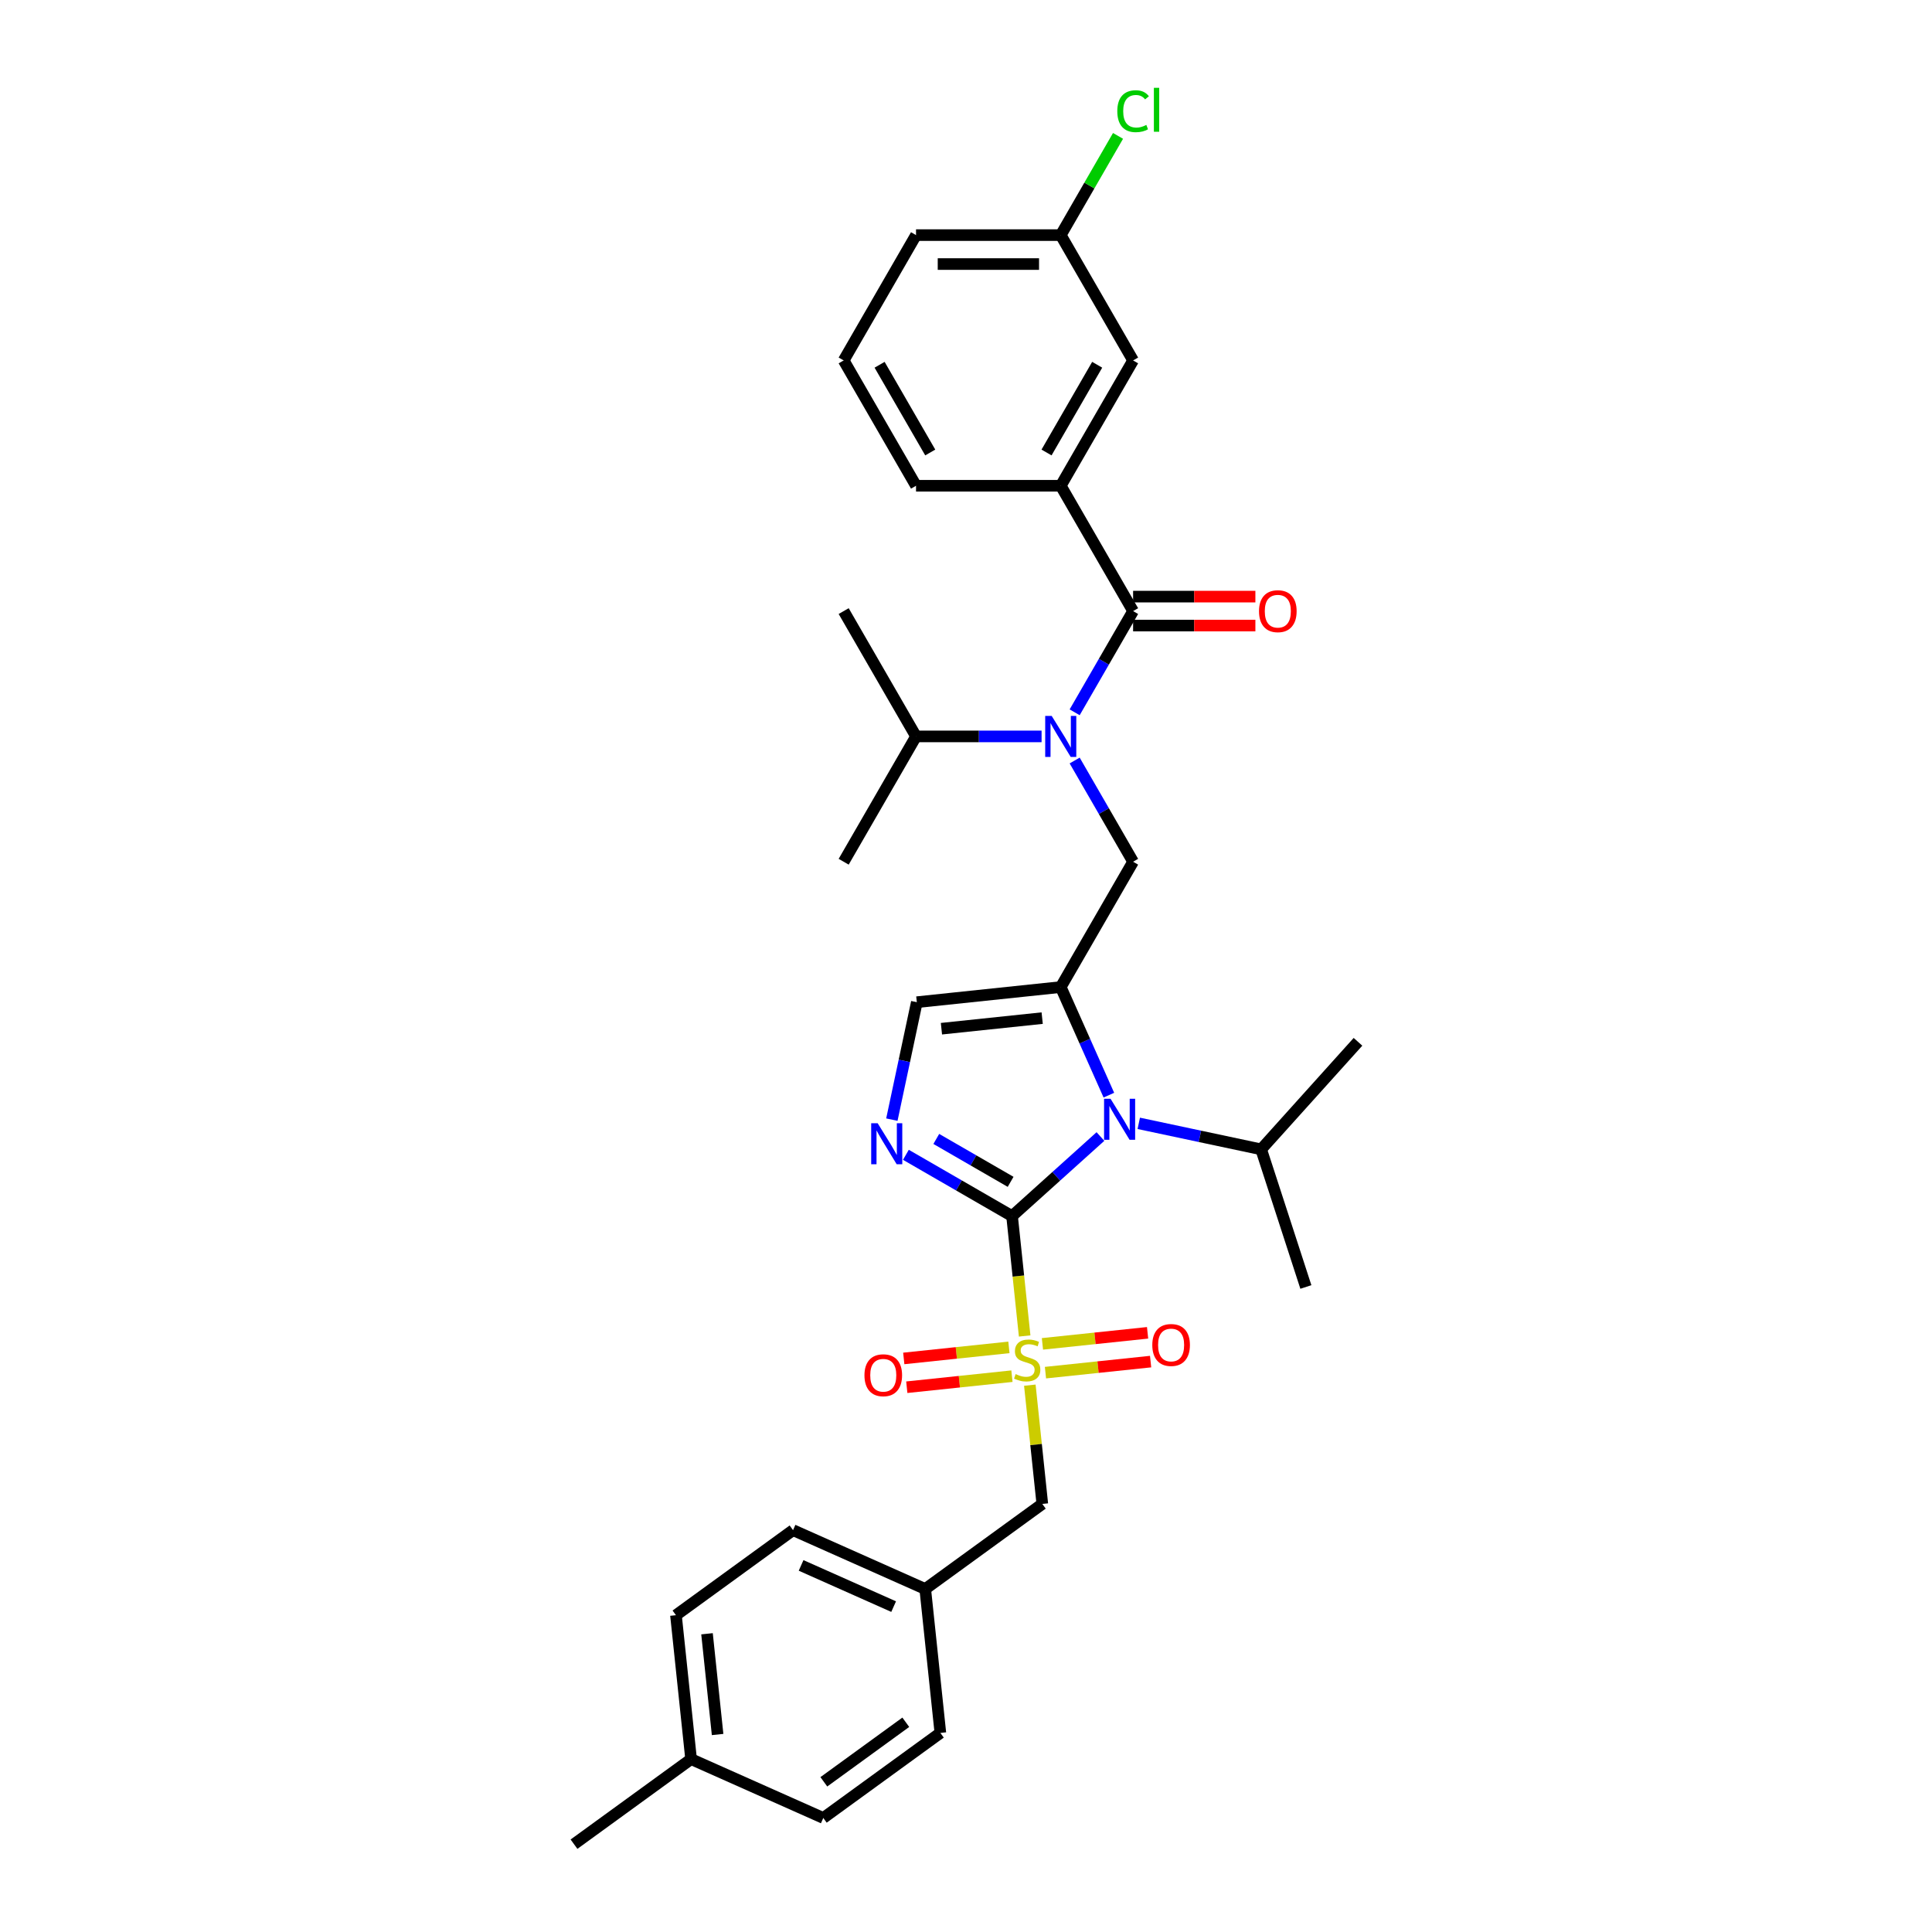 <?xml version='1.0' encoding='iso-8859-1'?>
<svg version='1.1' baseProfile='full'
              xmlns='http://www.w3.org/2000/svg'
                      xmlns:rdkit='http://www.rdkit.org/xml'
                      xmlns:xlink='http://www.w3.org/1999/xlink'
                  xml:space='preserve'
width='1000px' height='1000px' viewBox='0 0 1000 1000'>
<!-- END OF HEADER -->
<rect style='opacity:1.0;fill:#FFFFFF;stroke:none' width='1000' height='1000' x='0' y='0'> </rect>
<path class='bond-0' d='M 556.244,393.645 L 571.368,419.84' style='fill:none;fill-rule:evenodd;stroke:#0000FF;stroke-width:6px;stroke-linecap:butt;stroke-linejoin:miter;stroke-opacity:1' />
<path class='bond-0' d='M 571.368,419.84 L 586.491,446.035' style='fill:none;fill-rule:evenodd;stroke:#000000;stroke-width:6px;stroke-linecap:butt;stroke-linejoin:miter;stroke-opacity:1' />
<path class='bond-1' d='M 556.244,368.687 L 571.368,342.493' style='fill:none;fill-rule:evenodd;stroke:#0000FF;stroke-width:6px;stroke-linecap:butt;stroke-linejoin:miter;stroke-opacity:1' />
<path class='bond-1' d='M 571.368,342.493 L 586.491,316.298' style='fill:none;fill-rule:evenodd;stroke:#000000;stroke-width:6px;stroke-linecap:butt;stroke-linejoin:miter;stroke-opacity:1' />
<path class='bond-2' d='M 539.122,381.166 L 506.629,381.166' style='fill:none;fill-rule:evenodd;stroke:#0000FF;stroke-width:6px;stroke-linecap:butt;stroke-linejoin:miter;stroke-opacity:1' />
<path class='bond-2' d='M 506.629,381.166 L 474.136,381.166' style='fill:none;fill-rule:evenodd;stroke:#000000;stroke-width:6px;stroke-linecap:butt;stroke-linejoin:miter;stroke-opacity:1' />
<path class='bond-3' d='M 549.039,251.43 L 586.491,186.561' style='fill:none;fill-rule:evenodd;stroke:#000000;stroke-width:6px;stroke-linecap:butt;stroke-linejoin:miter;stroke-opacity:1' />
<path class='bond-3' d='M 541.684,234.209 L 567.9,188.801' style='fill:none;fill-rule:evenodd;stroke:#000000;stroke-width:6px;stroke-linecap:butt;stroke-linejoin:miter;stroke-opacity:1' />
<path class='bond-4' d='M 549.039,251.43 L 474.136,251.43' style='fill:none;fill-rule:evenodd;stroke:#000000;stroke-width:6px;stroke-linecap:butt;stroke-linejoin:miter;stroke-opacity:1' />
<path class='bond-5' d='M 549.039,251.43 L 586.491,316.298' style='fill:none;fill-rule:evenodd;stroke:#000000;stroke-width:6px;stroke-linecap:butt;stroke-linejoin:miter;stroke-opacity:1' />
<path class='bond-6' d='M 586.491,323.788 L 618.138,323.788' style='fill:none;fill-rule:evenodd;stroke:#000000;stroke-width:6px;stroke-linecap:butt;stroke-linejoin:miter;stroke-opacity:1' />
<path class='bond-6' d='M 618.138,323.788 L 649.785,323.788' style='fill:none;fill-rule:evenodd;stroke:#FF0000;stroke-width:6px;stroke-linecap:butt;stroke-linejoin:miter;stroke-opacity:1' />
<path class='bond-6' d='M 586.491,308.808 L 618.138,308.808' style='fill:none;fill-rule:evenodd;stroke:#000000;stroke-width:6px;stroke-linecap:butt;stroke-linejoin:miter;stroke-opacity:1' />
<path class='bond-6' d='M 618.138,308.808 L 649.785,308.808' style='fill:none;fill-rule:evenodd;stroke:#FF0000;stroke-width:6px;stroke-linecap:butt;stroke-linejoin:miter;stroke-opacity:1' />
<path class='bond-7' d='M 586.491,186.561 L 549.039,121.693' style='fill:none;fill-rule:evenodd;stroke:#000000;stroke-width:6px;stroke-linecap:butt;stroke-linejoin:miter;stroke-opacity:1' />
<path class='bond-8' d='M 549.039,121.693 L 563.865,96.015' style='fill:none;fill-rule:evenodd;stroke:#000000;stroke-width:6px;stroke-linecap:butt;stroke-linejoin:miter;stroke-opacity:1' />
<path class='bond-8' d='M 563.865,96.015 L 578.69,70.338' style='fill:none;fill-rule:evenodd;stroke:#00CC00;stroke-width:6px;stroke-linecap:butt;stroke-linejoin:miter;stroke-opacity:1' />
<path class='bond-9' d='M 549.039,121.693 L 474.136,121.693' style='fill:none;fill-rule:evenodd;stroke:#000000;stroke-width:6px;stroke-linecap:butt;stroke-linejoin:miter;stroke-opacity:1' />
<path class='bond-9' d='M 537.804,136.674 L 485.372,136.674' style='fill:none;fill-rule:evenodd;stroke:#000000;stroke-width:6px;stroke-linecap:butt;stroke-linejoin:miter;stroke-opacity:1' />
<path class='bond-10' d='M 474.136,381.166 L 436.684,446.035' style='fill:none;fill-rule:evenodd;stroke:#000000;stroke-width:6px;stroke-linecap:butt;stroke-linejoin:miter;stroke-opacity:1' />
<path class='bond-11' d='M 474.136,381.166 L 436.684,316.298' style='fill:none;fill-rule:evenodd;stroke:#000000;stroke-width:6px;stroke-linecap:butt;stroke-linejoin:miter;stroke-opacity:1' />
<path class='bond-12' d='M 530.362,691.495 L 527.102,660.473' style='fill:none;fill-rule:evenodd;stroke:#CCCC00;stroke-width:6px;stroke-linecap:butt;stroke-linejoin:miter;stroke-opacity:1' />
<path class='bond-12' d='M 527.102,660.473 L 523.841,629.451' style='fill:none;fill-rule:evenodd;stroke:#000000;stroke-width:6px;stroke-linecap:butt;stroke-linejoin:miter;stroke-opacity:1' />
<path class='bond-13' d='M 533.039,716.962 L 536.27,747.699' style='fill:none;fill-rule:evenodd;stroke:#CCCC00;stroke-width:6px;stroke-linecap:butt;stroke-linejoin:miter;stroke-opacity:1' />
<path class='bond-13' d='M 536.27,747.699 L 539.5,778.437' style='fill:none;fill-rule:evenodd;stroke:#000000;stroke-width:6px;stroke-linecap:butt;stroke-linejoin:miter;stroke-opacity:1' />
<path class='bond-14' d='M 541.128,710.481 L 568.341,707.621' style='fill:none;fill-rule:evenodd;stroke:#CCCC00;stroke-width:6px;stroke-linecap:butt;stroke-linejoin:miter;stroke-opacity:1' />
<path class='bond-14' d='M 568.341,707.621 L 595.555,704.761' style='fill:none;fill-rule:evenodd;stroke:#FF0000;stroke-width:6px;stroke-linecap:butt;stroke-linejoin:miter;stroke-opacity:1' />
<path class='bond-14' d='M 539.562,695.583 L 566.775,692.723' style='fill:none;fill-rule:evenodd;stroke:#CCCC00;stroke-width:6px;stroke-linecap:butt;stroke-linejoin:miter;stroke-opacity:1' />
<path class='bond-14' d='M 566.775,692.723 L 593.989,689.862' style='fill:none;fill-rule:evenodd;stroke:#FF0000;stroke-width:6px;stroke-linecap:butt;stroke-linejoin:miter;stroke-opacity:1' />
<path class='bond-15' d='M 522.214,697.406 L 495,700.266' style='fill:none;fill-rule:evenodd;stroke:#CCCC00;stroke-width:6px;stroke-linecap:butt;stroke-linejoin:miter;stroke-opacity:1' />
<path class='bond-15' d='M 495,700.266 L 467.787,703.127' style='fill:none;fill-rule:evenodd;stroke:#FF0000;stroke-width:6px;stroke-linecap:butt;stroke-linejoin:miter;stroke-opacity:1' />
<path class='bond-15' d='M 523.78,712.305 L 496.566,715.165' style='fill:none;fill-rule:evenodd;stroke:#CCCC00;stroke-width:6px;stroke-linecap:butt;stroke-linejoin:miter;stroke-opacity:1' />
<path class='bond-15' d='M 496.566,715.165 L 469.353,718.025' style='fill:none;fill-rule:evenodd;stroke:#FF0000;stroke-width:6px;stroke-linecap:butt;stroke-linejoin:miter;stroke-opacity:1' />
<path class='bond-16' d='M 539.5,778.437 L 478.902,822.464' style='fill:none;fill-rule:evenodd;stroke:#000000;stroke-width:6px;stroke-linecap:butt;stroke-linejoin:miter;stroke-opacity:1' />
<path class='bond-17' d='M 478.902,822.464 L 486.732,896.957' style='fill:none;fill-rule:evenodd;stroke:#000000;stroke-width:6px;stroke-linecap:butt;stroke-linejoin:miter;stroke-opacity:1' />
<path class='bond-18' d='M 478.902,822.464 L 410.475,791.998' style='fill:none;fill-rule:evenodd;stroke:#000000;stroke-width:6px;stroke-linecap:butt;stroke-linejoin:miter;stroke-opacity:1' />
<path class='bond-18' d='M 462.545,831.58 L 414.646,810.254' style='fill:none;fill-rule:evenodd;stroke:#000000;stroke-width:6px;stroke-linecap:butt;stroke-linejoin:miter;stroke-opacity:1' />
<path class='bond-19' d='M 357.706,910.518 L 349.876,836.025' style='fill:none;fill-rule:evenodd;stroke:#000000;stroke-width:6px;stroke-linecap:butt;stroke-linejoin:miter;stroke-opacity:1' />
<path class='bond-19' d='M 371.43,897.778 L 365.949,845.633' style='fill:none;fill-rule:evenodd;stroke:#000000;stroke-width:6px;stroke-linecap:butt;stroke-linejoin:miter;stroke-opacity:1' />
<path class='bond-20' d='M 357.706,910.518 L 297.108,954.545' style='fill:none;fill-rule:evenodd;stroke:#000000;stroke-width:6px;stroke-linecap:butt;stroke-linejoin:miter;stroke-opacity:1' />
<path class='bond-21' d='M 357.706,910.518 L 426.134,940.984' style='fill:none;fill-rule:evenodd;stroke:#000000;stroke-width:6px;stroke-linecap:butt;stroke-linejoin:miter;stroke-opacity:1' />
<path class='bond-22' d='M 573.949,566.852 L 561.494,538.877' style='fill:none;fill-rule:evenodd;stroke:#0000FF;stroke-width:6px;stroke-linecap:butt;stroke-linejoin:miter;stroke-opacity:1' />
<path class='bond-22' d='M 561.494,538.877 L 549.039,510.903' style='fill:none;fill-rule:evenodd;stroke:#000000;stroke-width:6px;stroke-linecap:butt;stroke-linejoin:miter;stroke-opacity:1' />
<path class='bond-23' d='M 569.588,588.26 L 546.715,608.855' style='fill:none;fill-rule:evenodd;stroke:#0000FF;stroke-width:6px;stroke-linecap:butt;stroke-linejoin:miter;stroke-opacity:1' />
<path class='bond-23' d='M 546.715,608.855 L 523.841,629.451' style='fill:none;fill-rule:evenodd;stroke:#000000;stroke-width:6px;stroke-linecap:butt;stroke-linejoin:miter;stroke-opacity:1' />
<path class='bond-24' d='M 589.423,581.438 L 621.097,588.171' style='fill:none;fill-rule:evenodd;stroke:#0000FF;stroke-width:6px;stroke-linecap:butt;stroke-linejoin:miter;stroke-opacity:1' />
<path class='bond-24' d='M 621.097,588.171 L 652.772,594.904' style='fill:none;fill-rule:evenodd;stroke:#000000;stroke-width:6px;stroke-linecap:butt;stroke-linejoin:miter;stroke-opacity:1' />
<path class='bond-25' d='M 549.039,510.903 L 474.546,518.732' style='fill:none;fill-rule:evenodd;stroke:#000000;stroke-width:6px;stroke-linecap:butt;stroke-linejoin:miter;stroke-opacity:1' />
<path class='bond-25' d='M 539.431,526.976 L 487.286,532.457' style='fill:none;fill-rule:evenodd;stroke:#000000;stroke-width:6px;stroke-linecap:butt;stroke-linejoin:miter;stroke-opacity:1' />
<path class='bond-26' d='M 549.039,510.903 L 586.491,446.035' style='fill:none;fill-rule:evenodd;stroke:#000000;stroke-width:6px;stroke-linecap:butt;stroke-linejoin:miter;stroke-opacity:1' />
<path class='bond-27' d='M 474.546,518.732 L 468.086,549.126' style='fill:none;fill-rule:evenodd;stroke:#000000;stroke-width:6px;stroke-linecap:butt;stroke-linejoin:miter;stroke-opacity:1' />
<path class='bond-27' d='M 468.086,549.126 L 461.626,579.52' style='fill:none;fill-rule:evenodd;stroke:#0000FF;stroke-width:6px;stroke-linecap:butt;stroke-linejoin:miter;stroke-opacity:1' />
<path class='bond-28' d='M 468.89,597.725 L 496.366,613.588' style='fill:none;fill-rule:evenodd;stroke:#0000FF;stroke-width:6px;stroke-linecap:butt;stroke-linejoin:miter;stroke-opacity:1' />
<path class='bond-28' d='M 496.366,613.588 L 523.841,629.451' style='fill:none;fill-rule:evenodd;stroke:#000000;stroke-width:6px;stroke-linecap:butt;stroke-linejoin:miter;stroke-opacity:1' />
<path class='bond-28' d='M 484.623,589.51 L 503.856,600.614' style='fill:none;fill-rule:evenodd;stroke:#0000FF;stroke-width:6px;stroke-linecap:butt;stroke-linejoin:miter;stroke-opacity:1' />
<path class='bond-28' d='M 503.856,600.614 L 523.089,611.718' style='fill:none;fill-rule:evenodd;stroke:#000000;stroke-width:6px;stroke-linecap:butt;stroke-linejoin:miter;stroke-opacity:1' />
<path class='bond-29' d='M 652.772,594.904 L 675.918,666.141' style='fill:none;fill-rule:evenodd;stroke:#000000;stroke-width:6px;stroke-linecap:butt;stroke-linejoin:miter;stroke-opacity:1' />
<path class='bond-30' d='M 652.772,594.904 L 702.892,539.24' style='fill:none;fill-rule:evenodd;stroke:#000000;stroke-width:6px;stroke-linecap:butt;stroke-linejoin:miter;stroke-opacity:1' />
<path class='bond-31' d='M 426.134,940.984 L 486.732,896.957' style='fill:none;fill-rule:evenodd;stroke:#000000;stroke-width:6px;stroke-linecap:butt;stroke-linejoin:miter;stroke-opacity:1' />
<path class='bond-31' d='M 426.418,922.261 L 468.837,891.442' style='fill:none;fill-rule:evenodd;stroke:#000000;stroke-width:6px;stroke-linecap:butt;stroke-linejoin:miter;stroke-opacity:1' />
<path class='bond-32' d='M 349.876,836.025 L 410.475,791.998' style='fill:none;fill-rule:evenodd;stroke:#000000;stroke-width:6px;stroke-linecap:butt;stroke-linejoin:miter;stroke-opacity:1' />
<path class='bond-33' d='M 474.136,251.43 L 436.684,186.561' style='fill:none;fill-rule:evenodd;stroke:#000000;stroke-width:6px;stroke-linecap:butt;stroke-linejoin:miter;stroke-opacity:1' />
<path class='bond-33' d='M 481.492,234.209 L 455.276,188.801' style='fill:none;fill-rule:evenodd;stroke:#000000;stroke-width:6px;stroke-linecap:butt;stroke-linejoin:miter;stroke-opacity:1' />
<path class='bond-34' d='M 436.684,186.561 L 474.136,121.693' style='fill:none;fill-rule:evenodd;stroke:#000000;stroke-width:6px;stroke-linecap:butt;stroke-linejoin:miter;stroke-opacity:1' />
<path  class='atom-0' d='M 544.35 370.56
L 551.302 381.795
Q 551.991 382.904, 553.099 384.911
Q 554.208 386.919, 554.268 387.039
L 554.268 370.56
L 557.084 370.56
L 557.084 391.773
L 554.178 391.773
L 546.717 379.488
Q 545.849 378.05, 544.92 376.402
Q 544.021 374.755, 543.751 374.245
L 543.751 391.773
L 540.995 391.773
L 540.995 370.56
L 544.35 370.56
' fill='#0000FF'/>
<path  class='atom-3' d='M 651.657 316.358
Q 651.657 311.264, 654.174 308.418
Q 656.691 305.572, 661.395 305.572
Q 666.099 305.572, 668.615 308.418
Q 671.132 311.264, 671.132 316.358
Q 671.132 321.511, 668.585 324.447
Q 666.039 327.354, 661.395 327.354
Q 656.721 327.354, 654.174 324.447
Q 651.657 321.541, 651.657 316.358
M 661.395 324.957
Q 664.63 324.957, 666.368 322.8
Q 668.136 320.612, 668.136 316.358
Q 668.136 312.193, 666.368 310.096
Q 664.63 307.969, 661.395 307.969
Q 658.159 307.969, 656.391 310.066
Q 654.653 312.163, 654.653 316.358
Q 654.653 320.642, 656.391 322.8
Q 658.159 324.957, 661.395 324.957
' fill='#FF0000'/>
<path  class='atom-8' d='M 525.679 711.224
Q 525.918 711.314, 526.907 711.734
Q 527.896 712.153, 528.974 712.423
Q 530.083 712.663, 531.162 712.663
Q 533.169 712.663, 534.337 711.704
Q 535.506 710.715, 535.506 709.007
Q 535.506 707.839, 534.907 707.12
Q 534.337 706.401, 533.439 706.011
Q 532.54 705.622, 531.042 705.172
Q 529.154 704.603, 528.016 704.064
Q 526.907 703.524, 526.098 702.386
Q 525.319 701.247, 525.319 699.33
Q 525.319 696.663, 527.117 695.015
Q 528.944 693.367, 532.54 693.367
Q 534.997 693.367, 537.783 694.536
L 537.094 696.843
Q 534.547 695.794, 532.63 695.794
Q 530.562 695.794, 529.424 696.663
Q 528.285 697.502, 528.315 698.97
Q 528.315 700.109, 528.884 700.798
Q 529.484 701.487, 530.323 701.876
Q 531.191 702.266, 532.63 702.715
Q 534.547 703.315, 535.686 703.914
Q 536.824 704.513, 537.633 705.741
Q 538.472 706.94, 538.472 709.007
Q 538.472 711.943, 536.495 713.531
Q 534.547 715.089, 531.281 715.089
Q 529.394 715.089, 527.956 714.67
Q 526.547 714.28, 524.87 713.591
L 525.679 711.224
' fill='#CCCC00'/>
<path  class='atom-10' d='M 596.427 696.174
Q 596.427 691.081, 598.943 688.234
Q 601.46 685.388, 606.164 685.388
Q 610.868 685.388, 613.385 688.234
Q 615.901 691.081, 615.901 696.174
Q 615.901 701.328, 613.355 704.264
Q 610.808 707.17, 606.164 707.17
Q 601.49 707.17, 598.943 704.264
Q 596.427 701.358, 596.427 696.174
M 606.164 704.773
Q 609.4 704.773, 611.138 702.616
Q 612.905 700.429, 612.905 696.174
Q 612.905 692.01, 611.138 689.912
Q 609.4 687.785, 606.164 687.785
Q 602.928 687.785, 601.16 689.882
Q 599.423 691.98, 599.423 696.174
Q 599.423 700.459, 601.16 702.616
Q 602.928 704.773, 606.164 704.773
' fill='#FF0000'/>
<path  class='atom-11' d='M 447.44 711.833
Q 447.44 706.74, 449.957 703.894
Q 452.474 701.047, 457.178 701.047
Q 461.882 701.047, 464.398 703.894
Q 466.915 706.74, 466.915 711.833
Q 466.915 716.987, 464.368 719.923
Q 461.822 722.829, 457.178 722.829
Q 452.504 722.829, 449.957 719.923
Q 447.44 717.017, 447.44 711.833
M 457.178 720.432
Q 460.414 720.432, 462.151 718.275
Q 463.919 716.088, 463.919 711.833
Q 463.919 707.669, 462.151 705.571
Q 460.414 703.444, 457.178 703.444
Q 453.942 703.444, 452.174 705.541
Q 450.436 707.639, 450.436 711.833
Q 450.436 716.118, 452.174 718.275
Q 453.942 720.432, 457.178 720.432
' fill='#FF0000'/>
<path  class='atom-14' d='M 574.816 568.724
L 581.767 579.96
Q 582.457 581.068, 583.565 583.076
Q 584.674 585.083, 584.734 585.203
L 584.734 568.724
L 587.55 568.724
L 587.55 589.937
L 584.644 589.937
L 577.183 577.653
Q 576.315 576.215, 575.386 574.567
Q 574.487 572.919, 574.217 572.409
L 574.217 589.937
L 571.461 589.937
L 571.461 568.724
L 574.816 568.724
' fill='#0000FF'/>
<path  class='atom-17' d='M 454.284 581.393
L 461.235 592.628
Q 461.924 593.737, 463.033 595.744
Q 464.141 597.752, 464.201 597.871
L 464.201 581.393
L 467.018 581.393
L 467.018 602.605
L 464.111 602.605
L 456.651 590.321
Q 455.782 588.883, 454.853 587.235
Q 453.955 585.587, 453.685 585.078
L 453.685 602.605
L 450.928 602.605
L 450.928 581.393
L 454.284 581.393
' fill='#0000FF'/>
<path  class='atom-29' d='M 578.312 57.559
Q 578.312 52.286, 580.769 49.529
Q 583.255 46.743, 587.959 46.743
Q 592.334 46.743, 594.671 49.829
L 592.693 51.447
Q 590.985 49.2, 587.959 49.2
Q 584.753 49.2, 583.046 51.357
Q 581.368 53.484, 581.368 57.559
Q 581.368 61.754, 583.106 63.911
Q 584.873 66.068, 588.289 66.068
Q 590.626 66.068, 593.352 64.66
L 594.191 66.907
Q 593.083 67.626, 591.405 68.045
Q 589.727 68.465, 587.869 68.465
Q 583.255 68.465, 580.769 65.648
Q 578.312 62.832, 578.312 57.559
' fill='#00CC00'/>
<path  class='atom-29' d='M 597.247 45.455
L 600.004 45.455
L 600.004 68.195
L 597.247 68.195
L 597.247 45.455
' fill='#00CC00'/>
</svg>
